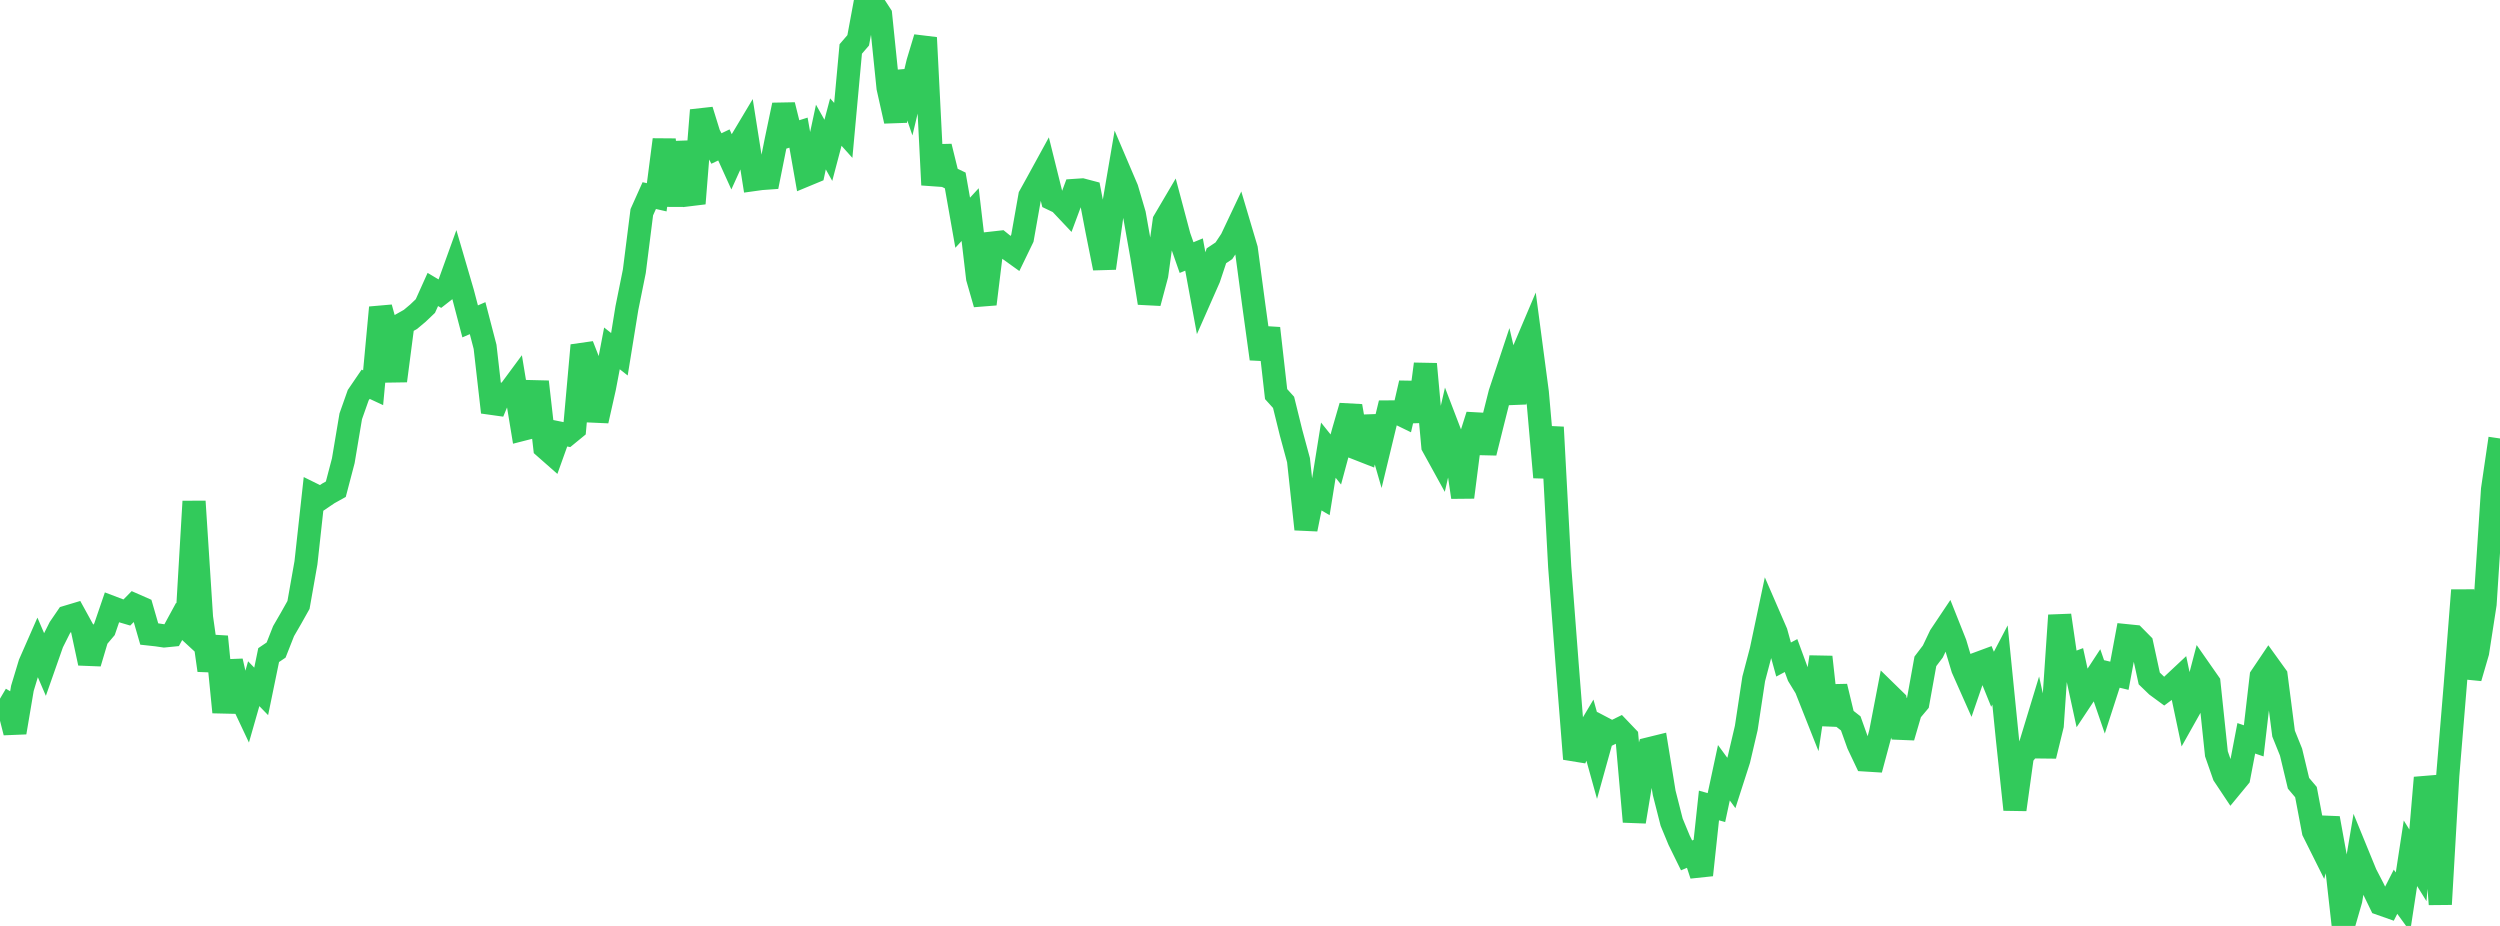 <?xml version="1.0" standalone="no"?>
<!DOCTYPE svg PUBLIC "-//W3C//DTD SVG 1.1//EN" "http://www.w3.org/Graphics/SVG/1.1/DTD/svg11.dtd">

<svg width="135" height="50" viewBox="0 0 135 50" preserveAspectRatio="none" 
  xmlns="http://www.w3.org/2000/svg"
  xmlns:xlink="http://www.w3.org/1999/xlink">


<polyline points="0.0, 37.729 0.403, 37.967 0.806, 39.554 1.209, 37.17 1.612, 35.838 2.015, 34.92 2.418, 35.857 2.821, 34.71 3.224, 33.906 3.627, 33.317 4.03, 33.196 4.433, 33.93 4.836, 35.81 5.239, 34.457 5.642, 33.981 6.045, 32.803 6.448, 32.956 6.851, 33.075 7.254, 32.666 7.657, 32.843 8.06, 34.237 8.463, 34.281 8.866, 34.34 9.269, 34.3 9.672, 33.559 10.075, 33.931 10.478, 27.076 10.881, 33.334 11.284, 36.197 11.687, 34.381 12.09, 38.458 12.493, 35.701 12.896, 37.471 13.299, 38.326 13.701, 36.92 14.104, 37.335 14.507, 35.375 14.91, 35.103 15.313, 34.08 15.716, 33.385 16.119, 32.667 16.522, 30.387 16.925, 26.716 17.328, 26.915 17.731, 26.642 18.134, 26.418 18.537, 24.883 18.94, 22.482 19.343, 21.341 19.746, 20.75 20.149, 20.937 20.552, 16.608 20.955, 18.079 21.358, 20.565 21.761, 17.475 22.164, 17.248 22.567, 16.91 22.97, 16.526 23.373, 15.631 23.776, 15.871 24.179, 15.556 24.582, 14.439 24.985, 15.817 25.388, 17.355 25.791, 17.18 26.194, 18.729 26.597, 22.261 27.0, 21.285 27.403, 21.287 27.806, 20.742 28.209, 23.186 28.612, 23.083 29.015, 20.617 29.418, 24.159 29.821, 24.514 30.224, 23.39 30.627, 23.472 31.03, 23.142 31.433, 18.649 31.836, 19.682 32.239, 22.724 32.642, 20.932 33.045, 18.813 33.448, 19.13 33.851, 16.643 34.254, 14.647 34.657, 11.461 35.06, 10.562 35.463, 10.654 35.866, 7.544 36.269, 11.101 36.672, 7.696 37.075, 9.778 37.478, 10.986 37.881, 5.952 38.284, 7.254 38.687, 8.019 39.09, 7.826 39.493, 8.715 39.896, 7.824 40.299, 7.15 40.701, 9.697 41.104, 9.641 41.507, 9.612 41.91, 7.598 42.313, 5.672 42.716, 7.29 43.119, 7.162 43.522, 9.451 43.925, 9.284 44.328, 7.401 44.731, 8.118 45.134, 6.592 45.537, 7.041 45.94, 2.645 46.343, 2.177 46.746, 0.0 47.149, 0.179 47.552, 0.799 47.955, 4.737 48.358, 6.539 48.761, 3.882 49.164, 5.064 49.567, 3.371 49.97, 2.034 50.373, 9.984 50.776, 7.912 51.179, 9.551 51.582, 9.744 51.985, 12.027 52.388, 11.589 52.791, 15.015 53.194, 16.418 53.597, 13.125 54.0, 13.08 54.403, 13.406 54.806, 13.695 55.209, 12.863 55.612, 10.586 56.015, 9.858 56.418, 9.122 56.821, 10.745 57.224, 10.938 57.627, 11.365 58.03, 10.283 58.433, 10.256 58.836, 10.362 59.239, 12.466 59.642, 14.481 60.045, 11.61 60.448, 9.252 60.851, 10.197 61.254, 11.567 61.657, 13.838 62.06, 16.361 62.463, 14.853 62.866, 11.93 63.269, 11.245 63.672, 12.76 64.075, 13.91 64.478, 13.744 64.881, 15.934 65.284, 15.02 65.687, 13.811 66.09, 13.542 66.493, 12.936 66.896, 12.084 67.299, 13.44 67.701, 16.452 68.104, 19.378 68.507, 17.728 68.91, 21.281 69.313, 21.727 69.716, 23.36 70.119, 24.848 70.522, 28.576 70.925, 26.579 71.328, 26.817 71.731, 24.309 72.134, 24.812 72.537, 23.32 72.94, 21.928 73.343, 24.239 73.746, 24.397 74.149, 22.516 74.552, 23.913 74.955, 22.245 75.358, 22.242 75.761, 22.438 76.164, 20.686 76.567, 22.751 76.97, 19.658 77.373, 24.092 77.776, 24.824 78.179, 23.069 78.582, 24.122 78.985, 26.849 79.388, 23.696 79.791, 22.424 80.194, 24.45 80.597, 22.833 81.0, 21.232 81.403, 20.019 81.806, 21.75 82.209, 19.099 82.612, 18.149 83.015, 21.188 83.418, 25.773 83.821, 23.071 84.224, 30.611 84.627, 35.891 85.03, 40.979 85.433, 40.033 85.836, 39.355 86.239, 40.806 86.642, 39.358 87.045, 39.57 87.448, 39.372 87.851, 39.794 88.254, 44.37 88.657, 41.937 89.06, 40.432 89.463, 40.333 89.866, 42.813 90.269, 44.397 90.672, 45.371 91.075, 46.191 91.478, 46.02 91.881, 47.25 92.284, 43.496 92.687, 43.609 93.09, 41.728 93.493, 42.28 93.896, 41.028 94.299, 39.309 94.701, 36.658 95.104, 35.129 95.507, 33.222 95.91, 34.151 96.313, 35.615 96.716, 35.4 97.119, 36.496 97.522, 37.155 97.925, 38.172 98.328, 35.478 98.731, 39.139 99.134, 37.072 99.537, 38.747 99.94, 39.062 100.343, 40.188 100.746, 41.039 101.149, 41.064 101.552, 39.56 101.955, 37.465 102.358, 37.859 102.761, 39.809 103.164, 38.43 103.567, 37.949 103.97, 35.713 104.373, 35.182 104.776, 34.336 105.179, 33.734 105.582, 34.748 105.985, 36.098 106.388, 37.005 106.791, 35.834 107.194, 35.685 107.597, 36.68 108.0, 35.91 108.403, 39.929 108.806, 43.717 109.209, 40.813 109.612, 40.321 110.015, 38.995 110.418, 40.82 110.821, 39.171 111.224, 33.228 111.627, 35.988 112.03, 35.837 112.433, 37.692 112.836, 37.084 113.239, 36.468 113.642, 37.639 114.045, 36.394 114.448, 36.491 114.851, 34.329 115.254, 34.37 115.657, 34.778 116.06, 36.637 116.463, 37.026 116.866, 37.322 117.269, 37.022 117.672, 36.645 118.075, 38.554 118.478, 37.837 118.881, 36.299 119.284, 36.877 119.687, 40.707 120.09, 41.86 120.493, 42.465 120.896, 41.976 121.299, 39.869 121.701, 40.006 122.104, 36.536 122.507, 35.937 122.91, 36.496 123.313, 39.615 123.716, 40.613 124.119, 42.297 124.522, 42.773 124.925, 44.895 125.328, 45.703 125.731, 44.185 126.134, 46.402 126.537, 50.0 126.94, 48.605 127.343, 46.213 127.746, 47.197 128.149, 47.974 128.552, 48.805 128.955, 48.947 129.358, 48.154 129.761, 48.708 130.164, 46.077 130.567, 46.728 130.97, 41.998 131.373, 43.576 131.776, 48.83 132.179, 41.882 132.582, 37.013 132.985, 31.874 133.388, 36.605 133.791, 35.224 134.194, 32.622 134.597, 26.428 135.0, 23.677" fill="none" stroke="#32ca5b" stroke-width="1.25"/>

</svg>